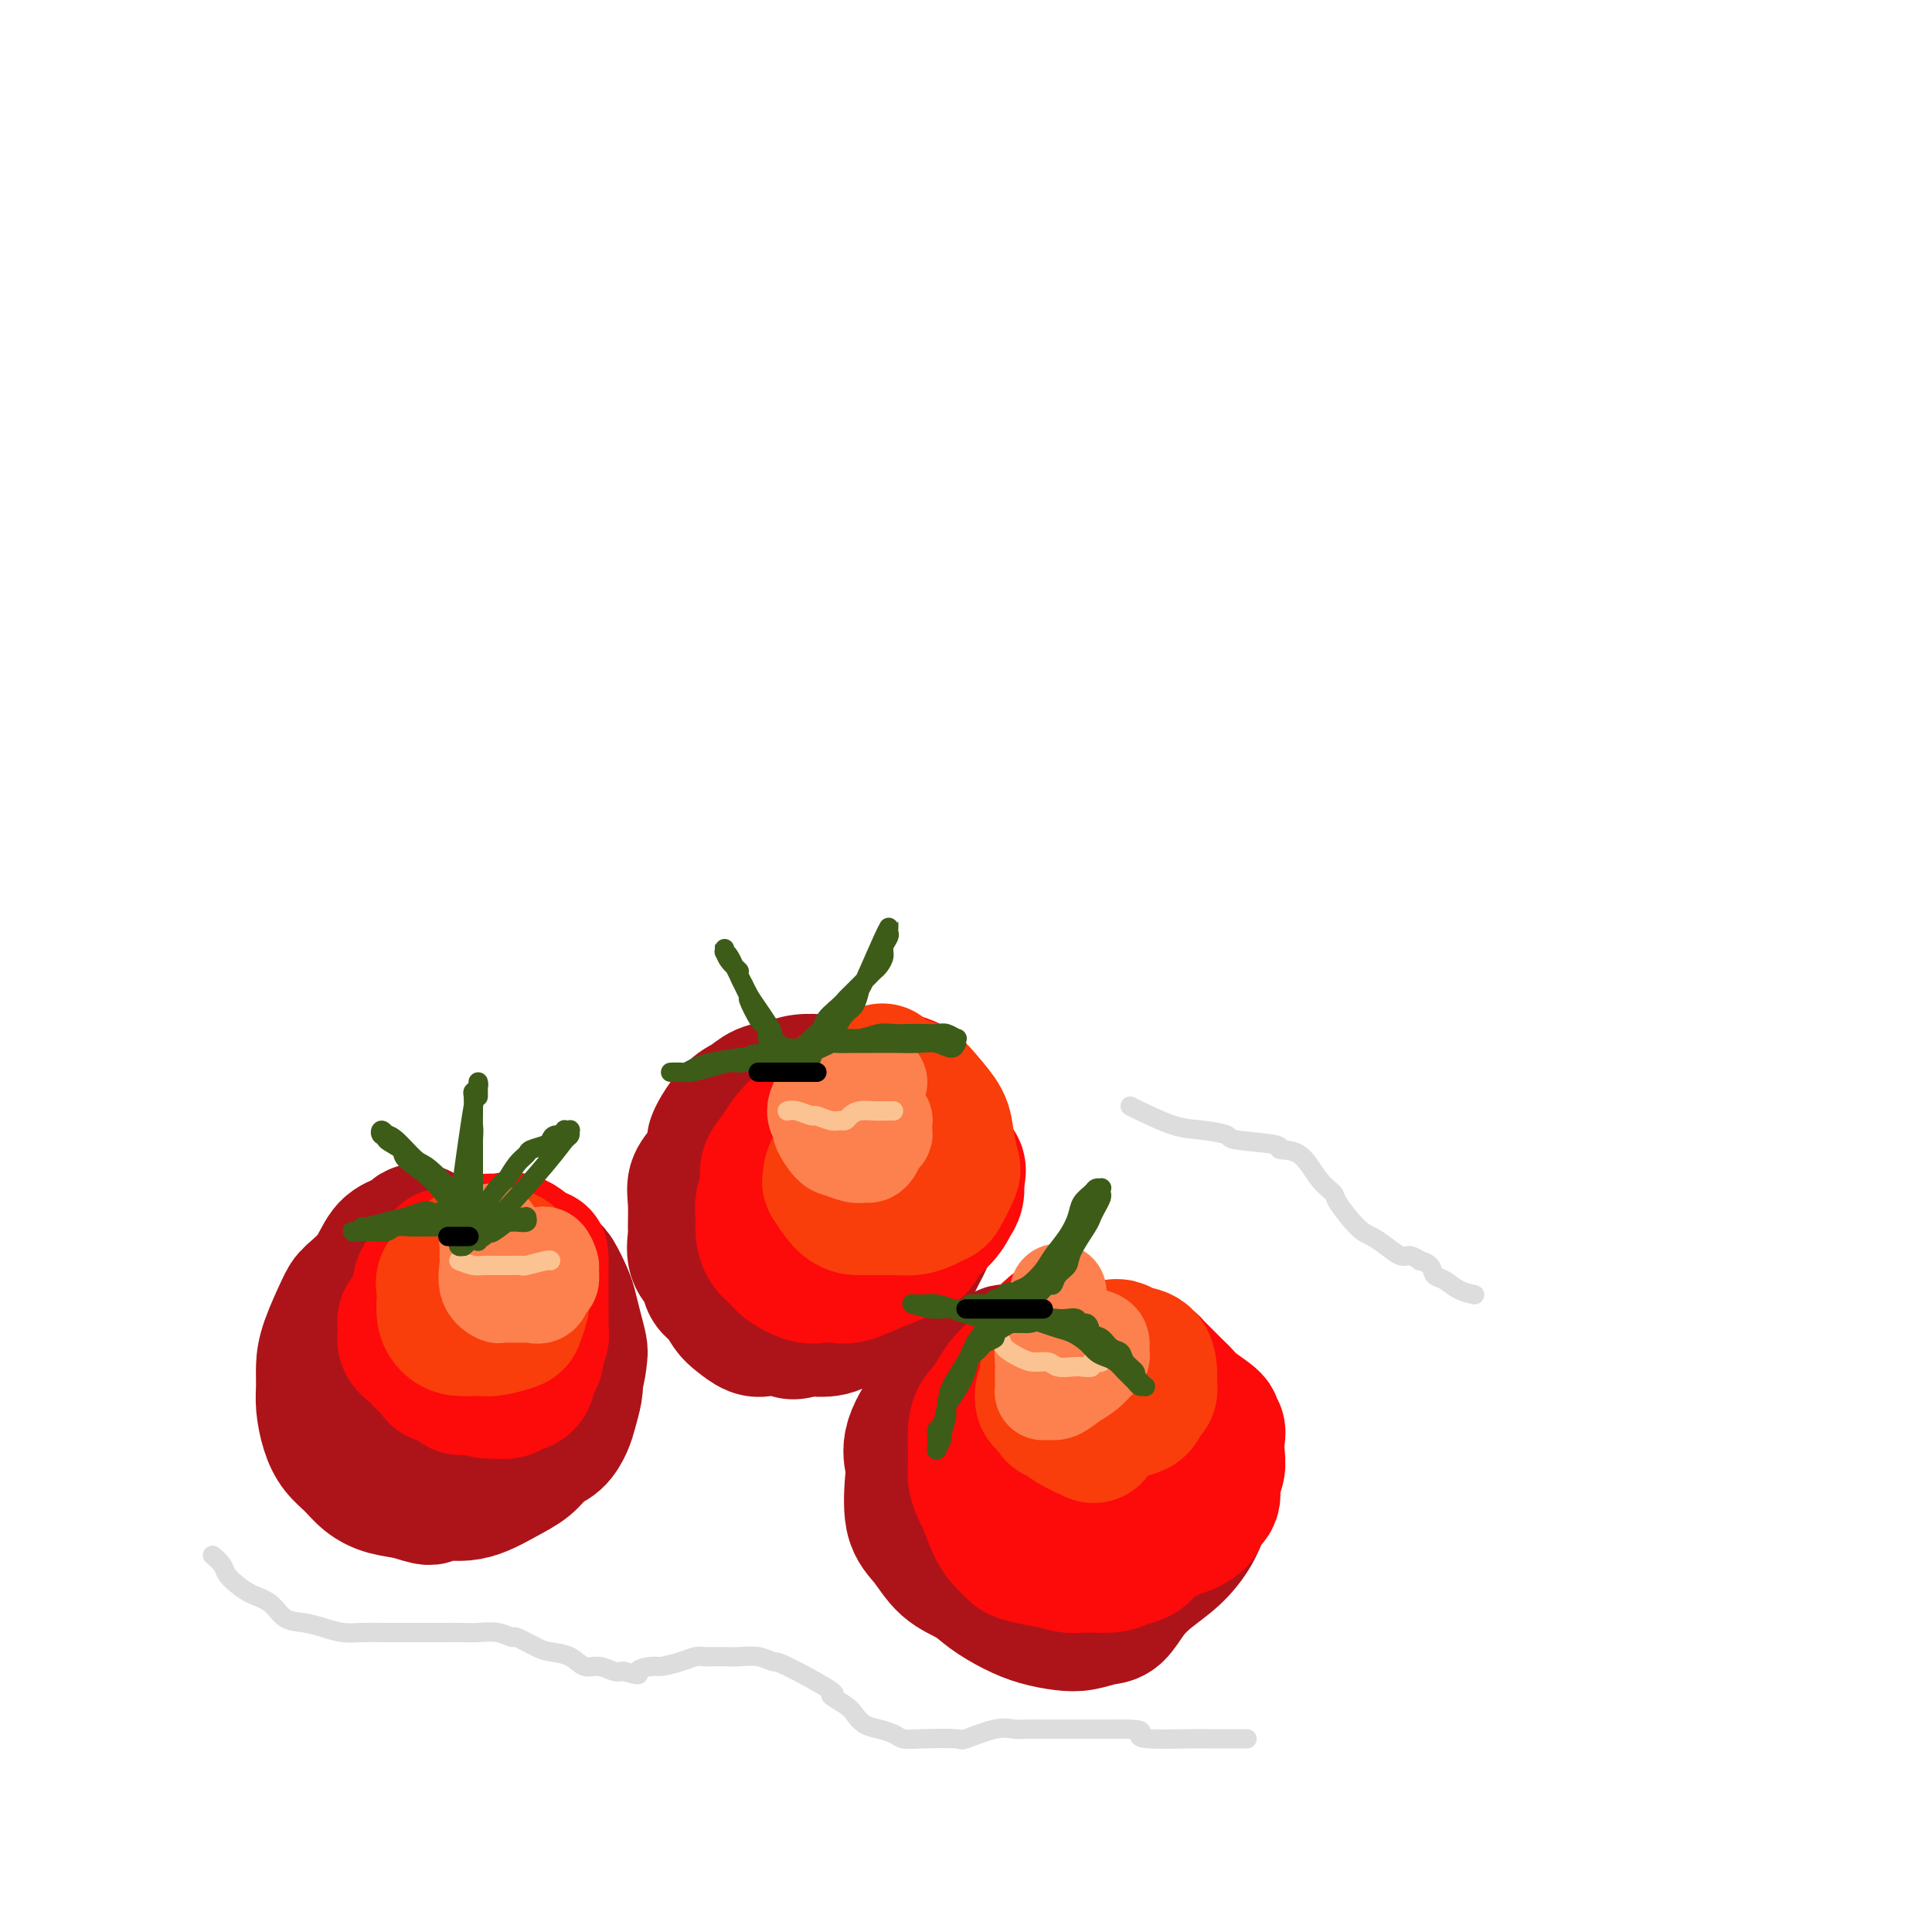 <svg viewBox='0 0 400 400' version='1.1' xmlns='http://www.w3.org/2000/svg' xmlns:xlink='http://www.w3.org/1999/xlink'><g fill='none' stroke='#AD1419' stroke-width='28' stroke-linecap='round' stroke-linejoin='round'><path d='M87,255c-0.350,-0.090 -0.700,-0.181 -1,0c-0.300,0.181 -0.549,0.633 -1,1c-0.451,0.367 -1.103,0.650 -2,1c-0.897,0.350 -2.041,0.767 -3,2c-0.959,1.233 -1.735,3.281 -3,5c-1.265,1.719 -3.018,3.110 -4,4c-0.982,0.890 -1.192,1.279 -2,3c-0.808,1.721 -2.214,4.774 -3,7c-0.786,2.226 -0.952,3.625 -1,5c-0.048,1.375 0.021,2.727 0,4c-0.021,1.273 -0.130,2.466 0,4c0.130,1.534 0.501,3.409 1,5c0.499,1.591 1.126,2.898 2,4c0.874,1.102 1.996,1.999 3,3c1.004,1.001 1.890,2.106 3,3c1.110,0.894 2.444,1.577 4,2c1.556,0.423 3.335,0.588 5,1c1.665,0.412 3.215,1.072 4,1c0.785,-0.072 0.804,-0.877 2,-1c1.196,-0.123 3.570,0.435 6,0c2.430,-0.435 4.917,-1.863 7,-3c2.083,-1.137 3.762,-1.983 5,-3c1.238,-1.017 2.034,-2.205 3,-3c0.966,-0.795 2.101,-1.196 3,-2c0.899,-0.804 1.560,-2.009 2,-3c0.440,-0.991 0.657,-1.767 1,-3c0.343,-1.233 0.812,-2.924 1,-4c0.188,-1.076 0.094,-1.538 0,-2'/><path d='M119,286c0.833,-2.917 0.915,-4.211 1,-5c0.085,-0.789 0.174,-1.073 0,-2c-0.174,-0.927 -0.609,-2.495 -1,-4c-0.391,-1.505 -0.737,-2.946 -1,-4c-0.263,-1.054 -0.444,-1.720 -1,-3c-0.556,-1.280 -1.486,-3.174 -2,-4c-0.514,-0.826 -0.611,-0.585 -1,-1c-0.389,-0.415 -1.069,-1.485 -2,-2c-0.931,-0.515 -2.114,-0.475 -3,-1c-0.886,-0.525 -1.474,-1.613 -2,-2c-0.526,-0.387 -0.989,-0.071 -2,0c-1.011,0.071 -2.570,-0.103 -4,0c-1.430,0.103 -2.732,0.483 -4,1c-1.268,0.517 -2.503,1.171 -5,3c-2.497,1.829 -6.255,4.833 -8,6c-1.745,1.167 -1.477,0.499 -2,1c-0.523,0.501 -1.839,2.173 -3,4c-1.161,1.827 -2.169,3.810 -3,5c-0.831,1.190 -1.485,1.586 -2,3c-0.515,1.414 -0.890,3.845 -1,5c-0.110,1.155 0.045,1.034 0,2c-0.045,0.966 -0.291,3.019 0,5c0.291,1.981 1.120,3.892 2,5c0.880,1.108 1.810,1.414 3,2c1.190,0.586 2.640,1.451 4,2c1.360,0.549 2.629,0.782 4,1c1.371,0.218 2.842,0.420 4,0c1.158,-0.420 2.001,-1.463 3,-2c0.999,-0.537 2.154,-0.568 3,-1c0.846,-0.432 1.385,-1.266 2,-2c0.615,-0.734 1.308,-1.367 2,-2'/><path d='M100,296c2.412,-1.844 1.443,-2.955 1,-4c-0.443,-1.045 -0.360,-2.025 0,-3c0.360,-0.975 0.998,-1.946 1,-3c0.002,-1.054 -0.633,-2.191 -1,-3c-0.367,-0.809 -0.466,-1.288 -1,-2c-0.534,-0.712 -1.502,-1.655 -2,-2c-0.498,-0.345 -0.525,-0.093 -1,0c-0.475,0.093 -1.397,0.025 -2,0c-0.603,-0.025 -0.887,-0.007 -1,0c-0.113,0.007 -0.057,0.004 0,0'/><path d='M148,236c-0.042,0.117 -0.084,0.235 0,0c0.084,-0.235 0.293,-0.822 1,-2c0.707,-1.178 1.910,-2.946 3,-4c1.090,-1.054 2.066,-1.393 3,-2c0.934,-0.607 1.824,-1.483 3,-2c1.176,-0.517 2.636,-0.675 4,-1c1.364,-0.325 2.631,-0.817 4,-1c1.369,-0.183 2.841,-0.059 4,0c1.159,0.059 2.005,0.051 3,0c0.995,-0.051 2.138,-0.144 3,0c0.862,0.144 1.442,0.527 2,1c0.558,0.473 1.095,1.036 2,2c0.905,0.964 2.179,2.329 3,3c0.821,0.671 1.191,0.648 2,2c0.809,1.352 2.059,4.080 3,6c0.941,1.920 1.573,3.031 2,4c0.427,0.969 0.648,1.795 1,3c0.352,1.205 0.834,2.790 1,4c0.166,1.210 0.016,2.046 0,3c-0.016,0.954 0.102,2.027 0,3c-0.102,0.973 -0.424,1.846 -1,3c-0.576,1.154 -1.406,2.588 -2,4c-0.594,1.412 -0.951,2.803 -2,4c-1.049,1.197 -2.789,2.202 -4,3c-1.211,0.798 -1.892,1.389 -3,2c-1.108,0.611 -2.645,1.241 -4,2c-1.355,0.759 -2.530,1.645 -4,2c-1.470,0.355 -3.235,0.177 -5,0'/><path d='M167,275c-3.795,1.400 -3.282,0.398 -4,0c-0.718,-0.398 -2.667,-0.194 -4,0c-1.333,0.194 -2.049,0.376 -3,0c-0.951,-0.376 -2.137,-1.311 -3,-2c-0.863,-0.689 -1.402,-1.131 -2,-2c-0.598,-0.869 -1.257,-2.166 -2,-3c-0.743,-0.834 -1.572,-1.204 -2,-2c-0.428,-0.796 -0.454,-2.019 -1,-3c-0.546,-0.981 -1.612,-1.722 -2,-3c-0.388,-1.278 -0.098,-3.094 0,-4c0.098,-0.906 0.005,-0.904 0,-2c-0.005,-1.096 0.078,-3.292 0,-5c-0.078,-1.708 -0.316,-2.930 0,-4c0.316,-1.070 1.187,-1.988 2,-3c0.813,-1.012 1.567,-2.117 2,-3c0.433,-0.883 0.546,-1.543 1,-2c0.454,-0.457 1.248,-0.713 2,-1c0.752,-0.287 1.463,-0.607 2,-1c0.537,-0.393 0.900,-0.859 2,-1c1.100,-0.141 2.938,0.045 4,0c1.062,-0.045 1.348,-0.319 2,0c0.652,0.319 1.669,1.233 3,2c1.331,0.767 2.976,1.387 4,2c1.024,0.613 1.427,1.218 2,2c0.573,0.782 1.317,1.742 2,3c0.683,1.258 1.305,2.813 2,4c0.695,1.187 1.462,2.006 2,3c0.538,0.994 0.845,2.163 1,3c0.155,0.837 0.157,1.341 0,2c-0.157,0.659 -0.473,1.474 -1,2c-0.527,0.526 -1.263,0.763 -2,1'/><path d='M174,258c-1.150,1.697 -3.025,1.941 -4,2c-0.975,0.059 -1.050,-0.067 -2,0c-0.950,0.067 -2.776,0.328 -4,0c-1.224,-0.328 -1.845,-1.246 -3,-2c-1.155,-0.754 -2.845,-1.345 -4,-2c-1.155,-0.655 -1.777,-1.376 -2,-2c-0.223,-0.624 -0.047,-1.152 0,-2c0.047,-0.848 -0.036,-2.017 0,-3c0.036,-0.983 0.192,-1.780 0,-2c-0.192,-0.220 -0.732,0.137 0,0c0.732,-0.137 2.736,-0.768 4,-1c1.264,-0.232 1.790,-0.066 2,0c0.210,0.066 0.105,0.033 0,0'/><path d='M209,280c-0.356,-0.101 -0.711,-0.203 -1,0c-0.289,0.203 -0.511,0.709 -1,1c-0.489,0.291 -1.245,0.367 -2,1c-0.755,0.633 -1.510,1.823 -3,3c-1.490,1.177 -3.716,2.340 -5,3c-1.284,0.660 -1.625,0.818 -2,1c-0.375,0.182 -0.782,0.387 -2,2c-1.218,1.613 -3.246,4.635 -4,7c-0.754,2.365 -0.233,4.072 0,5c0.233,0.928 0.180,1.077 0,3c-0.180,1.923 -0.486,5.620 0,8c0.486,2.380 1.763,3.442 3,5c1.237,1.558 2.433,3.611 4,5c1.567,1.389 3.504,2.113 5,3c1.496,0.887 2.552,1.937 4,3c1.448,1.063 3.286,2.138 5,3c1.714,0.862 3.302,1.513 5,2c1.698,0.487 3.507,0.812 5,1c1.493,0.188 2.670,0.238 4,0c1.330,-0.238 2.813,-0.765 4,-1c1.187,-0.235 2.079,-0.179 3,-1c0.921,-0.821 1.872,-2.519 3,-4c1.128,-1.481 2.435,-2.745 4,-4c1.565,-1.255 3.389,-2.502 5,-4c1.611,-1.498 3.009,-3.247 4,-5c0.991,-1.753 1.574,-3.510 2,-5c0.426,-1.490 0.693,-2.711 1,-4c0.307,-1.289 0.653,-2.644 1,-4'/><path d='M251,304c0.439,-2.730 -0.462,-3.055 -1,-4c-0.538,-0.945 -0.712,-2.509 -1,-3c-0.288,-0.491 -0.688,0.090 -2,-1c-1.312,-1.090 -3.534,-3.851 -5,-5c-1.466,-1.149 -2.175,-0.686 -3,-1c-0.825,-0.314 -1.764,-1.405 -3,-2c-1.236,-0.595 -2.767,-0.693 -4,-1c-1.233,-0.307 -2.168,-0.823 -3,-1c-0.832,-0.177 -1.563,-0.017 -3,0c-1.437,0.017 -3.582,-0.110 -5,0c-1.418,0.110 -2.110,0.456 -3,1c-0.890,0.544 -1.980,1.285 -3,2c-1.020,0.715 -1.972,1.404 -3,3c-1.028,1.596 -2.131,4.100 -3,6c-0.869,1.900 -1.503,3.197 -2,5c-0.497,1.803 -0.857,4.111 -1,6c-0.143,1.889 -0.070,3.357 0,5c0.070,1.643 0.136,3.460 0,5c-0.136,1.540 -0.475,2.802 0,4c0.475,1.198 1.764,2.330 2,3c0.236,0.670 -0.581,0.877 1,1c1.581,0.123 5.560,0.161 8,0c2.440,-0.161 3.340,-0.520 5,-1c1.660,-0.480 4.080,-1.082 6,-2c1.920,-0.918 3.341,-2.153 5,-4c1.659,-1.847 3.556,-4.307 5,-6c1.444,-1.693 2.434,-2.619 3,-4c0.566,-1.381 0.708,-3.215 1,-4c0.292,-0.785 0.732,-0.519 1,-1c0.268,-0.481 0.362,-1.709 0,-3c-0.362,-1.291 -1.181,-2.646 -2,-4'/><path d='M241,298c-0.867,-2.431 -3.033,-2.509 -5,-3c-1.967,-0.491 -3.734,-1.394 -6,-2c-2.266,-0.606 -5.030,-0.914 -7,-1c-1.970,-0.086 -3.145,0.052 -4,0c-0.855,-0.052 -1.389,-0.292 -2,0c-0.611,0.292 -1.298,1.115 -2,2c-0.702,0.885 -1.419,1.831 -2,3c-0.581,1.169 -1.026,2.561 -1,4c0.026,1.439 0.524,2.923 1,4c0.476,1.077 0.929,1.745 2,2c1.071,0.255 2.760,0.096 4,0c1.240,-0.096 2.031,-0.130 3,0c0.969,0.130 2.116,0.422 3,-1c0.884,-1.422 1.504,-4.559 2,-6c0.496,-1.441 0.867,-1.188 1,-2c0.133,-0.812 0.028,-2.690 0,-4c-0.028,-1.310 0.021,-2.053 0,-3c-0.021,-0.947 -0.112,-2.097 0,-3c0.112,-0.903 0.428,-1.560 0,-2c-0.428,-0.440 -1.600,-0.664 -3,-1c-1.400,-0.336 -3.027,-0.783 -4,-1c-0.973,-0.217 -1.292,-0.202 -2,0c-0.708,0.202 -1.806,0.593 -3,1c-1.194,0.407 -2.484,0.831 -3,1c-0.516,0.169 -0.258,0.085 0,0'/></g>
<g fill='none' stroke='#FD0A0A' stroke-width='28' stroke-linecap='round' stroke-linejoin='round'><path d='M218,275c-0.470,0.500 -0.940,1.001 -1,1c-0.060,-0.001 0.289,-0.503 0,0c-0.289,0.503 -1.218,2.010 -2,3c-0.782,0.990 -1.418,1.463 -2,2c-0.582,0.537 -1.111,1.137 -2,2c-0.889,0.863 -2.137,1.989 -3,3c-0.863,1.011 -1.341,1.908 -2,3c-0.659,1.092 -1.498,2.378 -2,3c-0.502,0.622 -0.667,0.580 -1,1c-0.333,0.420 -0.833,1.303 -1,3c-0.167,1.697 -0.000,4.208 0,6c0.000,1.792 -0.166,2.864 0,4c0.166,1.136 0.664,2.336 1,3c0.336,0.664 0.509,0.794 1,2c0.491,1.206 1.299,3.490 2,5c0.701,1.510 1.296,2.246 2,3c0.704,0.754 1.518,1.526 2,2c0.482,0.474 0.634,0.648 2,1c1.366,0.352 3.948,0.880 5,1c1.052,0.120 0.574,-0.167 1,0c0.426,0.167 1.756,0.789 3,1c1.244,0.211 2.402,0.012 4,0c1.598,-0.012 3.637,0.163 5,0c1.363,-0.163 2.050,-0.662 3,-1c0.950,-0.338 2.162,-0.513 3,-1c0.838,-0.487 1.303,-1.285 2,-2c0.697,-0.715 1.628,-1.347 3,-2c1.372,-0.653 3.186,-1.326 5,-2'/><path d='M246,316c2.901,-1.591 2.154,-1.570 2,-2c-0.154,-0.430 0.284,-1.311 1,-2c0.716,-0.689 1.708,-1.185 2,-2c0.292,-0.815 -0.117,-1.948 0,-3c0.117,-1.052 0.759,-2.023 1,-3c0.241,-0.977 0.082,-1.962 0,-3c-0.082,-1.038 -0.088,-2.130 0,-3c0.088,-0.870 0.270,-1.518 0,-2c-0.270,-0.482 -0.991,-0.799 -1,-1c-0.009,-0.201 0.695,-0.285 0,-1c-0.695,-0.715 -2.788,-2.061 -4,-3c-1.212,-0.939 -1.542,-1.470 -2,-2c-0.458,-0.530 -1.044,-1.060 -2,-2c-0.956,-0.940 -2.283,-2.290 -3,-3c-0.717,-0.710 -0.825,-0.782 -1,-1c-0.175,-0.218 -0.417,-0.584 -1,-1c-0.583,-0.416 -1.506,-0.882 -2,-1c-0.494,-0.118 -0.559,0.112 -1,0c-0.441,-0.112 -1.258,-0.568 -2,-1c-0.742,-0.432 -1.410,-0.842 -2,-1c-0.590,-0.158 -1.103,-0.065 -2,0c-0.897,0.065 -2.180,0.103 -3,0c-0.820,-0.103 -1.178,-0.346 -2,0c-0.822,0.346 -2.109,1.281 -3,2c-0.891,0.719 -1.388,1.223 -2,2c-0.612,0.777 -1.341,1.828 -2,3c-0.659,1.172 -1.248,2.466 -2,4c-0.752,1.534 -1.665,3.308 -2,5c-0.335,1.692 -0.090,3.302 0,5c0.090,1.698 0.026,3.485 0,5c-0.026,1.515 -0.013,2.757 0,4'/><path d='M213,309c-0.688,3.906 -0.407,2.172 0,2c0.407,-0.172 0.940,1.220 2,2c1.060,0.780 2.645,0.949 4,1c1.355,0.051 2.479,-0.016 4,0c1.521,0.016 3.439,0.114 5,0c1.561,-0.114 2.765,-0.442 4,-1c1.235,-0.558 2.501,-1.346 3,-2c0.499,-0.654 0.229,-1.174 1,-2c0.771,-0.826 2.581,-1.959 4,-3c1.419,-1.041 2.445,-1.989 3,-3c0.555,-1.011 0.639,-2.084 1,-3c0.361,-0.916 0.999,-1.674 1,-3c0.001,-1.326 -0.633,-3.220 -1,-4c-0.367,-0.780 -0.465,-0.448 -1,-1c-0.535,-0.552 -1.505,-1.990 -2,-3c-0.495,-1.010 -0.515,-1.591 -1,-2c-0.485,-0.409 -1.437,-0.645 -2,-1c-0.563,-0.355 -0.739,-0.827 -1,-1c-0.261,-0.173 -0.609,-0.047 -1,0c-0.391,0.047 -0.826,0.013 -1,0c-0.174,-0.013 -0.087,-0.007 0,0'/><path d='M177,231c-0.472,0.002 -0.945,0.004 -1,0c-0.055,-0.004 0.306,-0.014 0,0c-0.306,0.014 -1.279,0.051 -2,0c-0.721,-0.051 -1.190,-0.191 -2,0c-0.810,0.191 -1.962,0.712 -3,1c-1.038,0.288 -1.962,0.344 -3,1c-1.038,0.656 -2.191,1.912 -3,3c-0.809,1.088 -1.274,2.010 -2,3c-0.726,0.990 -1.712,2.050 -2,3c-0.288,0.950 0.121,1.791 0,3c-0.121,1.209 -0.772,2.785 -1,4c-0.228,1.215 -0.033,2.068 0,3c0.033,0.932 -0.098,1.942 0,3c0.098,1.058 0.424,2.164 1,3c0.576,0.836 1.404,1.400 2,2c0.596,0.600 0.962,1.234 2,2c1.038,0.766 2.748,1.663 4,2c1.252,0.337 2.045,0.113 3,0c0.955,-0.113 2.071,-0.114 3,0c0.929,0.114 1.671,0.342 3,0c1.329,-0.342 3.245,-1.253 5,-2c1.755,-0.747 3.349,-1.331 5,-2c1.651,-0.669 3.360,-1.424 4,-2c0.640,-0.576 0.210,-0.972 1,-2c0.790,-1.028 2.799,-2.688 4,-4c1.201,-1.312 1.592,-2.276 2,-3c0.408,-0.724 0.831,-1.207 1,-2c0.169,-0.793 0.085,-1.897 0,-3'/><path d='M198,244c1.059,-2.761 -0.294,-2.665 -1,-3c-0.706,-0.335 -0.767,-1.101 -1,-2c-0.233,-0.899 -0.639,-1.931 -1,-3c-0.361,-1.069 -0.677,-2.174 -1,-3c-0.323,-0.826 -0.653,-1.374 -1,-2c-0.347,-0.626 -0.712,-1.330 -1,-2c-0.288,-0.670 -0.500,-1.308 -1,-2c-0.500,-0.692 -1.288,-1.439 -2,-2c-0.712,-0.561 -1.347,-0.934 -2,-1c-0.653,-0.066 -1.325,0.177 -2,0c-0.675,-0.177 -1.352,-0.774 -2,-1c-0.648,-0.226 -1.267,-0.081 -2,0c-0.733,0.081 -1.580,0.099 -2,0c-0.420,-0.099 -0.411,-0.315 -1,0c-0.589,0.315 -1.774,1.162 -3,2c-1.226,0.838 -2.493,1.668 -3,2c-0.507,0.332 -0.253,0.166 0,0'/><path d='M182,249c-0.303,-0.022 -0.607,-0.044 -1,0c-0.393,0.044 -0.876,0.153 -1,0c-0.124,-0.153 0.110,-0.566 0,-1c-0.110,-0.434 -0.565,-0.887 -1,-1c-0.435,-0.113 -0.848,0.113 -1,0c-0.152,-0.113 -0.041,-0.566 0,-1c0.041,-0.434 0.011,-0.847 0,-1c-0.011,-0.153 -0.003,-0.044 0,0c0.003,0.044 0.002,0.022 0,0'/><path d='M103,267c0.086,-0.423 0.172,-0.845 0,-1c-0.172,-0.155 -0.603,-0.042 -1,0c-0.397,0.042 -0.759,0.012 -1,0c-0.241,-0.012 -0.362,-0.006 -1,0c-0.638,0.006 -1.795,0.014 -3,0c-1.205,-0.014 -2.458,-0.048 -3,0c-0.542,0.048 -0.373,0.179 -1,1c-0.627,0.821 -2.049,2.332 -3,3c-0.951,0.668 -1.431,0.493 -2,1c-0.569,0.507 -1.226,1.697 -2,2c-0.774,0.303 -1.665,-0.281 -2,0c-0.335,0.281 -0.112,1.426 0,2c0.112,0.574 0.115,0.577 0,1c-0.115,0.423 -0.346,1.265 0,2c0.346,0.735 1.269,1.362 2,2c0.731,0.638 1.270,1.285 2,2c0.730,0.715 1.652,1.498 2,2c0.348,0.502 0.124,0.724 1,1c0.876,0.276 2.854,0.605 4,1c1.146,0.395 1.462,0.854 2,1c0.538,0.146 1.299,-0.022 2,0c0.701,0.022 1.343,0.233 2,0c0.657,-0.233 1.331,-0.909 2,-1c0.669,-0.091 1.334,0.403 2,0c0.666,-0.403 1.333,-1.701 2,-3'/><path d='M107,283c1.193,-0.988 0.176,-1.457 0,-2c-0.176,-0.543 0.489,-1.160 1,-2c0.511,-0.840 0.869,-1.902 1,-3c0.131,-1.098 0.035,-2.233 0,-3c-0.035,-0.767 -0.009,-1.165 0,-2c0.009,-0.835 -0.001,-2.107 0,-3c0.001,-0.893 0.011,-1.406 0,-2c-0.011,-0.594 -0.043,-1.268 0,-2c0.043,-0.732 0.162,-1.520 0,-2c-0.162,-0.480 -0.606,-0.650 -1,-1c-0.394,-0.350 -0.738,-0.878 -1,-1c-0.262,-0.122 -0.440,0.164 -1,0c-0.560,-0.164 -1.500,-0.777 -2,-1c-0.500,-0.223 -0.560,-0.056 -1,0c-0.440,0.056 -1.261,-0.000 -2,0c-0.739,0.000 -1.398,0.056 -2,0c-0.602,-0.056 -1.148,-0.223 -2,0c-0.852,0.223 -2.011,0.836 -3,1c-0.989,0.164 -1.810,-0.123 -2,0c-0.190,0.123 0.250,0.655 0,1c-0.250,0.345 -1.192,0.504 -2,1c-0.808,0.496 -1.484,1.327 -2,2c-0.516,0.673 -0.872,1.186 -1,2c-0.128,0.814 -0.027,1.930 0,3c0.027,1.070 -0.019,2.093 0,3c0.019,0.907 0.102,1.698 0,2c-0.102,0.302 -0.389,0.114 0,1c0.389,0.886 1.455,2.846 2,4c0.545,1.154 0.570,1.503 1,2c0.430,0.497 1.266,1.142 2,2c0.734,0.858 1.367,1.929 2,3'/><path d='M94,286c1.667,2.586 2.333,0.550 3,0c0.667,-0.550 1.333,0.385 2,1c0.667,0.615 1.334,0.910 2,1c0.666,0.090 1.330,-0.024 2,0c0.670,0.024 1.346,0.186 2,0c0.654,-0.186 1.284,-0.721 2,-1c0.716,-0.279 1.516,-0.301 2,-1c0.484,-0.699 0.651,-2.074 1,-3c0.349,-0.926 0.878,-1.403 1,-2c0.122,-0.597 -0.163,-1.314 0,-2c0.163,-0.686 0.776,-1.342 1,-2c0.224,-0.658 0.060,-1.317 0,-2c-0.060,-0.683 -0.016,-1.391 0,-2c0.016,-0.609 0.004,-1.121 0,-2c-0.004,-0.879 -0.001,-2.125 0,-3c0.001,-0.875 -0.000,-1.380 0,-2c0.000,-0.620 0.002,-1.354 0,-2c-0.002,-0.646 -0.008,-1.203 0,-2c0.008,-0.797 0.028,-1.835 0,-2c-0.028,-0.165 -0.106,0.544 -1,0c-0.894,-0.544 -2.604,-2.342 -4,-3c-1.396,-0.658 -2.477,-0.176 -3,0c-0.523,0.176 -0.487,0.047 -1,0c-0.513,-0.047 -1.575,-0.014 -2,0c-0.425,0.014 -0.212,0.007 0,0'/></g>
<g fill='none' stroke='#F93D0B' stroke-width='28' stroke-linecap='round' stroke-linejoin='round'><path d='M183,233c0.269,0.246 0.537,0.492 0,1c-0.537,0.508 -1.881,1.279 -3,2c-1.119,0.721 -2.015,1.391 -3,2c-0.985,0.609 -2.059,1.158 -3,2c-0.941,0.842 -1.748,1.977 -2,3c-0.252,1.023 0.051,1.934 0,2c-0.051,0.066 -0.457,-0.715 0,0c0.457,0.715 1.777,2.924 3,4c1.223,1.076 2.347,1.018 3,1c0.653,-0.018 0.833,0.006 2,0c1.167,-0.006 3.320,-0.040 5,0c1.680,0.040 2.888,0.154 4,0c1.112,-0.154 2.127,-0.577 3,-1c0.873,-0.423 1.604,-0.847 2,-1c0.396,-0.153 0.459,-0.035 1,-1c0.541,-0.965 1.562,-3.013 2,-4c0.438,-0.987 0.294,-0.913 0,-2c-0.294,-1.087 -0.738,-3.337 -1,-5c-0.262,-1.663 -0.340,-2.740 -1,-4c-0.660,-1.260 -1.901,-2.702 -3,-4c-1.099,-1.298 -2.058,-2.451 -3,-3c-0.942,-0.549 -1.869,-0.494 -3,-1c-1.131,-0.506 -2.466,-1.573 -3,-2c-0.534,-0.427 -0.267,-0.213 0,0'/><path d='M223,278c0.200,-0.060 0.400,-0.120 0,0c-0.400,0.120 -1.398,0.420 -2,1c-0.602,0.580 -0.806,1.439 -1,2c-0.194,0.561 -0.378,0.824 -1,1c-0.622,0.176 -1.681,0.266 -2,1c-0.319,0.734 0.101,2.112 0,3c-0.101,0.888 -0.723,1.285 -1,2c-0.277,0.715 -0.209,1.746 0,2c0.209,0.254 0.557,-0.271 1,0c0.443,0.271 0.979,1.337 2,2c1.021,0.663 2.525,0.922 4,1c1.475,0.078 2.920,-0.025 4,0c1.080,0.025 1.796,0.176 3,0c1.204,-0.176 2.897,-0.680 4,-1c1.103,-0.320 1.616,-0.454 2,-1c0.384,-0.546 0.637,-1.502 1,-2c0.363,-0.498 0.834,-0.539 1,-1c0.166,-0.461 0.028,-1.342 0,-2c-0.028,-0.658 0.055,-1.091 0,-2c-0.055,-0.909 -0.249,-2.293 -1,-3c-0.751,-0.707 -2.059,-0.738 -3,-1c-0.941,-0.262 -1.515,-0.755 -2,-1c-0.485,-0.245 -0.880,-0.243 -2,0c-1.120,0.243 -2.966,0.728 -4,1c-1.034,0.272 -1.257,0.331 -2,1c-0.743,0.669 -2.008,1.949 -3,3c-0.992,1.051 -1.712,1.872 -2,3c-0.288,1.128 -0.144,2.564 0,4'/><path d='M219,291c-1.201,2.065 -0.703,1.729 0,2c0.703,0.271 1.612,1.150 3,2c1.388,0.850 3.254,1.671 4,2c0.746,0.329 0.373,0.164 0,0'/><path d='M97,264c-0.793,0.017 -1.585,0.034 -2,0c-0.415,-0.034 -0.452,-0.119 -1,0c-0.548,0.119 -1.609,0.441 -2,1c-0.391,0.559 -0.114,1.355 0,2c0.114,0.645 0.066,1.140 0,2c-0.066,0.860 -0.149,2.087 0,3c0.149,0.913 0.531,1.514 1,2c0.469,0.486 1.026,0.859 2,1c0.974,0.141 2.365,0.051 3,0c0.635,-0.051 0.514,-0.062 1,0c0.486,0.062 1.580,0.196 3,0c1.420,-0.196 3.165,-0.724 4,-1c0.835,-0.276 0.760,-0.301 1,-1c0.240,-0.699 0.794,-2.074 1,-3c0.206,-0.926 0.063,-1.404 0,-2c-0.063,-0.596 -0.047,-1.308 0,-2c0.047,-0.692 0.126,-1.362 0,-2c-0.126,-0.638 -0.456,-1.242 -1,-2c-0.544,-0.758 -1.301,-1.669 -2,-2c-0.699,-0.331 -1.340,-0.084 -2,0c-0.660,0.084 -1.340,0.003 -2,0c-0.660,-0.003 -1.301,0.071 -2,0c-0.699,-0.071 -1.455,-0.287 -2,0c-0.545,0.287 -0.877,1.077 -1,2c-0.123,0.923 -0.035,1.978 0,3c0.035,1.022 0.018,2.011 0,3'/><path d='M96,268c0.112,1.630 0.892,1.705 1,2c0.108,0.295 -0.456,0.811 0,1c0.456,0.189 1.930,0.051 3,0c1.070,-0.051 1.734,-0.015 2,0c0.266,0.015 0.133,0.007 0,0'/></g>
<g fill='none' stroke='#FC814E' stroke-width='20' stroke-linecap='round' stroke-linejoin='round'><path d='M102,255c-0.424,0.248 -0.848,0.496 -1,1c-0.152,0.504 -0.033,1.263 0,2c0.033,0.737 -0.019,1.451 0,2c0.019,0.549 0.110,0.932 0,2c-0.110,1.068 -0.420,2.822 0,4c0.420,1.178 1.569,1.782 2,2c0.431,0.218 0.143,0.051 1,0c0.857,-0.051 2.861,0.013 4,0c1.139,-0.013 1.415,-0.101 2,0c0.585,0.101 1.478,0.393 2,0c0.522,-0.393 0.673,-1.472 1,-2c0.327,-0.528 0.830,-0.506 1,-1c0.170,-0.494 0.007,-1.505 0,-2c-0.007,-0.495 0.142,-0.473 0,-1c-0.142,-0.527 -0.577,-1.603 -1,-2c-0.423,-0.397 -0.835,-0.113 -1,0c-0.165,0.113 -0.082,0.057 0,0'/><path d='M182,224c-0.319,-0.009 -0.637,-0.017 -1,0c-0.363,0.017 -0.769,0.061 -1,0c-0.231,-0.061 -0.285,-0.227 -1,0c-0.715,0.227 -2.089,0.848 -3,1c-0.911,0.152 -1.358,-0.163 -2,0c-0.642,0.163 -1.480,0.806 -2,1c-0.520,0.194 -0.724,-0.060 -1,0c-0.276,0.060 -0.626,0.434 -1,1c-0.374,0.566 -0.774,1.325 -1,2c-0.226,0.675 -0.280,1.266 0,2c0.280,0.734 0.894,1.612 1,2c0.106,0.388 -0.294,0.286 0,1c0.294,0.714 1.283,2.244 2,3c0.717,0.756 1.162,0.736 2,1c0.838,0.264 2.070,0.810 3,1c0.930,0.190 1.559,0.023 2,0c0.441,-0.023 0.692,0.097 1,0c0.308,-0.097 0.671,-0.412 1,-1c0.329,-0.588 0.625,-1.449 1,-2c0.375,-0.551 0.829,-0.792 1,-1c0.171,-0.208 0.058,-0.382 0,-1c-0.058,-0.618 -0.063,-1.679 0,-2c0.063,-0.321 0.192,0.100 0,0c-0.192,-0.100 -0.706,-0.719 -1,-1c-0.294,-0.281 -0.370,-0.223 -1,0c-0.630,0.223 -1.815,0.612 -3,1'/><path d='M178,232c-1.107,0.000 -1.375,0.000 -2,0c-0.625,0.000 -1.607,0.000 -2,0c-0.393,0.000 -0.196,0.000 0,0'/><path d='M219,268c0.081,-0.452 0.161,-0.905 0,0c-0.161,0.905 -0.565,3.166 -1,4c-0.435,0.834 -0.901,0.240 -1,1c-0.099,0.760 0.170,2.875 0,4c-0.170,1.125 -0.777,1.262 -1,2c-0.223,0.738 -0.060,2.079 0,3c0.060,0.921 0.019,1.423 0,2c-0.019,0.577 -0.014,1.228 0,2c0.014,0.772 0.037,1.665 0,2c-0.037,0.335 -0.134,0.112 0,0c0.134,-0.112 0.498,-0.114 1,0c0.502,0.114 1.144,0.343 2,0c0.856,-0.343 1.928,-1.258 3,-2c1.072,-0.742 2.144,-1.312 3,-2c0.856,-0.688 1.498,-1.494 2,-2c0.502,-0.506 0.866,-0.713 1,-1c0.134,-0.287 0.040,-0.654 0,-1c-0.040,-0.346 -0.025,-0.671 0,-1c0.025,-0.329 0.059,-0.663 0,-1c-0.059,-0.337 -0.212,-0.678 -1,-1c-0.788,-0.322 -2.212,-0.625 -3,-1c-0.788,-0.375 -0.939,-0.821 -1,-1c-0.061,-0.179 -0.030,-0.089 0,0'/></g>
<g fill='none' stroke='#FCC392' stroke-width='4' stroke-linecap='round' stroke-linejoin='round'><path d='M95,261c1.099,0.423 2.199,0.845 3,1c0.801,0.155 1.304,0.041 2,0c0.696,-0.041 1.584,-0.010 2,0c0.416,0.010 0.360,-0.001 1,0c0.640,0.001 1.975,0.014 3,0c1.025,-0.014 1.739,-0.056 2,0c0.261,0.056 0.070,0.211 1,0c0.930,-0.211 2.981,-0.788 4,-1c1.019,-0.212 1.005,-0.061 1,0c-0.005,0.061 -0.003,0.030 0,0'/><path d='M163,230c0.515,-0.121 1.031,-0.243 2,0c0.969,0.243 2.392,0.850 3,1c0.608,0.150 0.400,-0.159 1,0c0.600,0.159 2.008,0.785 3,1c0.992,0.215 1.568,0.019 2,0c0.432,-0.019 0.721,0.138 1,0c0.279,-0.138 0.547,-0.573 1,-1c0.453,-0.427 1.092,-0.846 2,-1c0.908,-0.154 2.086,-0.041 3,0c0.914,0.041 1.565,0.011 2,0c0.435,-0.011 0.656,-0.003 1,0c0.344,0.003 0.813,0.001 1,0c0.187,-0.001 0.094,-0.000 0,0'/><path d='M206,276c0.382,0.248 0.764,0.496 1,1c0.236,0.504 0.327,1.263 1,2c0.673,0.737 1.927,1.451 3,2c1.073,0.549 1.963,0.931 3,1c1.037,0.069 2.219,-0.177 3,0c0.781,0.177 1.160,0.775 2,1c0.840,0.225 2.142,0.075 3,0c0.858,-0.075 1.273,-0.077 2,0c0.727,0.077 1.768,0.231 2,0c0.232,-0.231 -0.344,-0.846 0,-1c0.344,-0.154 1.608,0.155 2,0c0.392,-0.155 -0.087,-0.772 0,-1c0.087,-0.228 0.739,-0.065 1,0c0.261,0.065 0.130,0.033 0,0'/></g>
<g fill='none' stroke='#3D5C18' stroke-width='4' stroke-linecap='round' stroke-linejoin='round'><path d='M99,257c-0.371,-0.277 -0.741,-0.553 -1,-1c-0.259,-0.447 -0.406,-1.064 -1,-2c-0.594,-0.936 -1.635,-2.191 -3,-4c-1.365,-1.809 -3.055,-4.174 -5,-6c-1.945,-1.826 -4.147,-3.115 -5,-4c-0.853,-0.885 -0.359,-1.366 -1,-2c-0.641,-0.634 -2.416,-1.420 -3,-2c-0.584,-0.580 0.025,-0.954 0,-1c-0.025,-0.046 -0.682,0.236 -1,0c-0.318,-0.236 -0.296,-0.991 0,-1c0.296,-0.009 0.867,0.729 1,1c0.133,0.271 -0.170,0.077 0,0c0.170,-0.077 0.814,-0.035 2,1c1.186,1.035 2.913,3.065 4,4c1.087,0.935 1.535,0.776 3,2c1.465,1.224 3.948,3.830 5,5c1.052,1.170 0.674,0.903 1,1c0.326,0.097 1.355,0.559 2,1c0.645,0.441 0.905,0.863 1,1c0.095,0.137 0.026,-0.011 0,0c-0.026,0.011 -0.007,0.180 0,0c0.007,-0.180 0.002,-0.708 0,-1c-0.002,-0.292 -0.000,-0.346 0,-1c0.000,-0.654 0.000,-1.907 0,-3c-0.000,-1.093 -0.000,-2.025 0,-3c0.000,-0.975 0.000,-1.993 0,-3c-0.000,-1.007 -0.000,-2.004 0,-3'/><path d='M98,236c0.154,-2.573 0.040,-2.507 0,-3c-0.040,-0.493 -0.007,-1.546 0,-2c0.007,-0.454 -0.012,-0.307 0,-1c0.012,-0.693 0.056,-2.224 0,-3c-0.056,-0.776 -0.211,-0.796 0,-1c0.211,-0.204 0.789,-0.594 1,-1c0.211,-0.406 0.056,-0.830 0,-1c-0.056,-0.170 -0.012,-0.087 0,0c0.012,0.087 -0.007,0.176 0,1c0.007,0.824 0.040,2.383 0,2c-0.040,-0.383 -0.154,-2.706 -1,2c-0.846,4.706 -2.424,16.442 -3,21c-0.576,4.558 -0.150,1.939 0,2c0.150,0.061 0.025,2.802 0,4c-0.025,1.198 0.050,0.854 0,1c-0.050,0.146 -0.225,0.782 0,1c0.225,0.218 0.849,0.017 1,0c0.151,-0.017 -0.172,0.151 0,0c0.172,-0.151 0.838,-0.620 1,-1c0.162,-0.380 -0.179,-0.671 0,-1c0.179,-0.329 0.877,-0.696 1,-1c0.123,-0.304 -0.328,-0.545 0,-1c0.328,-0.455 1.434,-1.122 2,-2c0.566,-0.878 0.590,-1.965 1,-3c0.410,-1.035 1.205,-2.017 2,-3'/><path d='M103,246c1.601,-1.847 1.602,-1.465 2,-2c0.398,-0.535 1.192,-1.988 2,-3c0.808,-1.012 1.630,-1.582 2,-2c0.370,-0.418 0.289,-0.686 1,-1c0.711,-0.314 2.215,-0.676 3,-1c0.785,-0.324 0.850,-0.609 1,-1c0.150,-0.391 0.384,-0.889 1,-1c0.616,-0.111 1.615,0.166 2,0c0.385,-0.166 0.156,-0.773 0,-1c-0.156,-0.227 -0.240,-0.073 0,0c0.240,0.073 0.804,0.067 1,0c0.196,-0.067 0.024,-0.194 0,0c-0.024,0.194 0.101,0.711 0,1c-0.101,0.289 -0.427,0.351 -1,1c-0.573,0.649 -1.393,1.887 -4,5c-2.607,3.113 -6.999,8.103 -9,10c-2.001,1.897 -1.609,0.702 -2,1c-0.391,0.298 -1.566,2.090 -2,3c-0.434,0.910 -0.127,0.937 0,1c0.127,0.063 0.075,0.161 0,0c-0.075,-0.161 -0.174,-0.582 0,-1c0.174,-0.418 0.621,-0.834 1,-1c0.379,-0.166 0.689,-0.083 1,0'/><path d='M102,254c-1.905,2.928 1.332,0.249 3,-1c1.668,-1.249 1.767,-1.068 2,-1c0.233,0.068 0.600,0.022 1,0c0.400,-0.022 0.834,-0.020 1,0c0.166,0.020 0.065,0.058 0,0c-0.065,-0.058 -0.095,-0.213 0,0c0.095,0.213 0.314,0.793 0,1c-0.314,0.207 -1.162,0.041 -2,0c-0.838,-0.041 -1.666,0.041 -2,0c-0.334,-0.041 -0.173,-0.207 -1,0c-0.827,0.207 -2.643,0.788 -4,1c-1.357,0.212 -2.254,0.056 -3,0c-0.746,-0.056 -1.339,-0.011 -3,0c-1.661,0.011 -4.388,-0.011 -6,0c-1.612,0.011 -2.109,0.056 -3,0c-0.891,-0.056 -2.175,-0.211 -3,0c-0.825,0.211 -1.191,0.789 -2,1c-0.809,0.211 -2.060,0.056 -3,0c-0.940,-0.056 -1.570,-0.014 -2,0c-0.430,0.014 -0.662,-0.000 -1,0c-0.338,0.000 -0.784,0.015 -1,0c-0.216,-0.015 -0.204,-0.060 0,0c0.204,0.060 0.599,0.223 1,0c0.401,-0.223 0.806,-0.833 1,-1c0.194,-0.167 0.176,0.110 1,0c0.824,-0.110 2.491,-0.607 4,-1c1.509,-0.393 2.860,-0.684 4,-1c1.140,-0.316 2.070,-0.658 3,-1'/><path d='M87,251c2.373,-0.619 1.807,-0.166 2,0c0.193,0.166 1.147,0.044 2,0c0.853,-0.044 1.605,-0.012 2,0c0.395,0.012 0.431,0.002 1,0c0.569,-0.002 1.669,0.003 2,0c0.331,-0.003 -0.107,-0.015 0,0c0.107,0.015 0.761,0.055 1,0c0.239,-0.055 0.064,-0.207 0,0c-0.064,0.207 -0.018,0.773 0,1c0.018,0.227 0.009,0.113 0,0'/><path d='M170,216c0.164,-0.120 0.328,-0.239 0,0c-0.328,0.239 -1.148,0.838 -2,1c-0.852,0.162 -1.737,-0.111 -3,0c-1.263,0.111 -2.906,0.608 -5,1c-2.094,0.392 -4.641,0.679 -7,1c-2.359,0.321 -4.530,0.674 -6,1c-1.470,0.326 -2.240,0.623 -3,1c-0.760,0.377 -1.510,0.833 -2,1c-0.490,0.167 -0.722,0.045 -1,0c-0.278,-0.045 -0.604,-0.012 -1,0c-0.396,0.012 -0.862,0.004 -1,0c-0.138,-0.004 0.052,-0.004 0,0c-0.052,0.004 -0.344,0.011 0,0c0.344,-0.011 1.326,-0.040 2,0c0.674,0.040 1.039,0.151 2,0c0.961,-0.151 2.518,-0.562 4,-1c1.482,-0.438 2.890,-0.902 4,-1c1.110,-0.098 1.922,0.170 3,0c1.078,-0.170 2.421,-0.778 3,-1c0.579,-0.222 0.393,-0.060 1,0c0.607,0.060 2.008,0.016 3,0c0.992,-0.016 1.575,-0.004 2,0c0.425,0.004 0.693,0.001 1,0c0.307,-0.001 0.654,-0.001 1,0'/><path d='M165,219c4.182,-0.464 2.638,-0.124 2,0c-0.638,0.124 -0.371,0.033 0,0c0.371,-0.033 0.845,-0.009 1,0c0.155,0.009 -0.010,0.002 0,0c0.010,-0.002 0.196,-0.000 0,0c-0.196,0.000 -0.772,-0.001 -1,0c-0.228,0.001 -0.106,0.004 0,0c0.106,-0.004 0.197,-0.015 0,0c-0.197,0.015 -0.684,0.057 -1,0c-0.316,-0.057 -0.463,-0.212 -1,0c-0.537,0.212 -1.464,0.789 -2,1c-0.536,0.211 -0.679,0.054 -1,0c-0.321,-0.054 -0.818,-0.004 -1,0c-0.182,0.004 -0.049,-0.036 0,0c0.049,0.036 0.013,0.149 0,0c-0.013,-0.149 -0.003,-0.561 0,-1c0.003,-0.439 0.001,-0.906 0,-1c-0.001,-0.094 0.001,0.186 0,0c-0.001,-0.186 -0.004,-0.838 0,-1c0.004,-0.162 0.016,0.164 0,0c-0.016,-0.164 -0.059,-0.820 0,-1c0.059,-0.180 0.220,0.115 0,0c-0.220,-0.115 -0.822,-0.639 -1,-1c-0.178,-0.361 0.068,-0.558 0,-1c-0.068,-0.442 -0.451,-1.129 -1,-2c-0.549,-0.871 -1.263,-1.927 -2,-3c-0.737,-1.073 -1.496,-2.164 -2,-3c-0.504,-0.836 -0.752,-1.418 -1,-2'/><path d='M154,204c-1.703,-3.409 -1.959,-3.931 -2,-4c-0.041,-0.069 0.133,0.316 0,0c-0.133,-0.316 -0.571,-1.334 -1,-2c-0.429,-0.666 -0.847,-0.978 -1,-1c-0.153,-0.022 -0.039,0.248 0,0c0.039,-0.248 0.005,-1.015 0,-1c-0.005,0.015 0.021,0.813 0,1c-0.021,0.187 -0.089,-0.236 0,0c0.089,0.236 0.333,1.131 1,2c0.667,0.869 1.755,1.711 2,2c0.245,0.289 -0.352,0.023 0,1c0.352,0.977 1.654,3.197 2,4c0.346,0.803 -0.263,0.190 0,1c0.263,0.810 1.397,3.043 2,4c0.603,0.957 0.673,0.639 1,1c0.327,0.361 0.910,1.402 1,2c0.090,0.598 -0.312,0.752 0,1c0.312,0.248 1.337,0.588 2,1c0.663,0.412 0.965,0.895 1,1c0.035,0.105 -0.198,-0.167 0,0c0.198,0.167 0.826,0.774 1,1c0.174,0.226 -0.108,0.071 0,0c0.108,-0.071 0.605,-0.060 1,0c0.395,0.060 0.687,0.168 1,0c0.313,-0.168 0.646,-0.611 1,-1c0.354,-0.389 0.727,-0.723 1,-1c0.273,-0.277 0.444,-0.497 1,-1c0.556,-0.503 1.496,-1.289 2,-2c0.504,-0.711 0.573,-1.346 1,-2c0.427,-0.654 1.214,-1.327 2,-2'/><path d='M173,209c1.964,-1.809 1.874,-1.833 2,-2c0.126,-0.167 0.467,-0.478 1,-1c0.533,-0.522 1.257,-1.256 2,-2c0.743,-0.744 1.504,-1.497 2,-2c0.496,-0.503 0.725,-0.754 1,-1c0.275,-0.246 0.595,-0.485 1,-1c0.405,-0.515 0.893,-1.305 1,-2c0.107,-0.695 -0.167,-1.295 0,-2c0.167,-0.705 0.777,-1.514 1,-2c0.223,-0.486 0.060,-0.648 0,-1c-0.060,-0.352 -0.016,-0.894 0,-1c0.016,-0.106 0.004,0.225 0,0c-0.004,-0.225 -0.001,-1.005 0,-1c0.001,0.005 -0.002,0.796 0,1c0.002,0.204 0.009,-0.179 -1,2c-1.009,2.179 -3.033,6.919 -4,9c-0.967,2.081 -0.878,1.502 -1,2c-0.122,0.498 -0.456,2.073 -1,3c-0.544,0.927 -1.297,1.205 -2,2c-0.703,0.795 -1.355,2.108 -2,3c-0.645,0.892 -1.282,1.363 -2,2c-0.718,0.637 -1.517,1.439 -2,2c-0.483,0.561 -0.652,0.882 -1,1c-0.348,0.118 -0.877,0.031 -1,0c-0.123,-0.031 0.159,-0.008 0,0c-0.159,0.008 -0.760,0.002 -1,0c-0.240,-0.002 -0.120,-0.001 0,0'/><path d='M166,218c-1.343,1.596 0.801,0.586 2,0c1.199,-0.586 1.455,-0.749 2,-1c0.545,-0.251 1.381,-0.589 2,-1c0.619,-0.411 1.022,-0.895 2,-1c0.978,-0.105 2.530,0.168 4,0c1.470,-0.168 2.859,-0.777 4,-1c1.141,-0.223 2.034,-0.061 3,0c0.966,0.061 2.003,0.020 3,0c0.997,-0.020 1.952,-0.021 3,0c1.048,0.021 2.190,0.062 3,0c0.810,-0.062 1.289,-0.228 2,0c0.711,0.228 1.653,0.851 2,1c0.347,0.149 0.099,-0.174 0,0c-0.099,0.174 -0.048,0.845 0,1c0.048,0.155 0.092,-0.207 0,0c-0.092,0.207 -0.320,0.984 -1,1c-0.680,0.016 -1.812,-0.728 -3,-1c-1.188,-0.272 -2.433,-0.073 -4,0c-1.567,0.073 -3.456,0.018 -5,0c-1.544,-0.018 -2.743,-0.001 -4,0c-1.257,0.001 -2.574,-0.015 -4,0c-1.426,0.015 -2.962,0.060 -4,0c-1.038,-0.060 -1.576,-0.226 -3,0c-1.424,0.226 -3.732,0.844 -5,1c-1.268,0.156 -1.495,-0.150 -2,0c-0.505,0.150 -1.287,0.757 -2,1c-0.713,0.243 -1.356,0.121 -2,0'/><path d='M159,218c-6.033,0.464 -1.617,0.124 0,0c1.617,-0.124 0.435,-0.033 0,0c-0.435,0.033 -0.124,0.010 0,0c0.124,-0.010 0.062,-0.005 0,0'/><path d='M207,272c-0.032,0.001 -0.064,0.003 0,0c0.064,-0.003 0.225,-0.010 0,0c-0.225,0.010 -0.837,0.035 -1,0c-0.163,-0.035 0.123,-0.132 0,0c-0.123,0.132 -0.656,0.492 -1,1c-0.344,0.508 -0.498,1.163 -1,2c-0.502,0.837 -1.353,1.857 -2,3c-0.647,1.143 -1.091,2.410 -2,4c-0.909,1.590 -2.282,3.503 -3,5c-0.718,1.497 -0.781,2.577 -1,4c-0.219,1.423 -0.595,3.191 -1,4c-0.405,0.809 -0.840,0.661 -1,1c-0.160,0.339 -0.044,1.165 0,2c0.044,0.835 0.016,1.680 0,2c-0.016,0.320 -0.019,0.114 0,0c0.019,-0.114 0.062,-0.135 0,0c-0.062,0.135 -0.228,0.427 0,0c0.228,-0.427 0.851,-1.572 1,-2c0.149,-0.428 -0.177,-0.137 0,-1c0.177,-0.863 0.858,-2.878 1,-4c0.142,-1.122 -0.256,-1.350 0,-2c0.256,-0.650 1.167,-1.721 2,-3c0.833,-1.279 1.588,-2.766 2,-4c0.412,-1.234 0.481,-2.215 1,-3c0.519,-0.785 1.490,-1.375 2,-2c0.510,-0.625 0.560,-1.284 1,-2c0.440,-0.716 1.268,-1.490 2,-2c0.732,-0.510 1.366,-0.755 2,-1'/><path d='M208,274c1.201,-1.249 0.704,-0.870 1,-1c0.296,-0.130 1.386,-0.767 2,-1c0.614,-0.233 0.753,-0.063 1,0c0.247,0.063 0.603,0.017 1,0c0.397,-0.017 0.835,-0.005 1,0c0.165,0.005 0.056,0.002 0,0c-0.056,-0.002 -0.059,-0.004 0,0c0.059,0.004 0.179,0.014 0,0c-0.179,-0.014 -0.658,-0.053 -1,0c-0.342,0.053 -0.546,0.196 -2,1c-1.454,0.804 -4.158,2.268 -5,3c-0.842,0.732 0.177,0.732 0,1c-0.177,0.268 -1.550,0.804 -2,1c-0.450,0.196 0.023,0.052 0,0c-0.023,-0.052 -0.544,-0.013 -1,0c-0.456,0.013 -0.848,0.000 -1,0c-0.152,-0.000 -0.063,0.012 0,0c0.063,-0.012 0.102,-0.050 0,0c-0.102,0.050 -0.344,0.186 0,0c0.344,-0.186 1.274,-0.695 2,-1c0.726,-0.305 1.248,-0.408 2,-1c0.752,-0.592 1.735,-1.675 3,-2c1.265,-0.325 2.813,0.109 4,0c1.187,-0.109 2.012,-0.760 3,-1c0.988,-0.240 2.139,-0.069 3,0c0.861,0.069 1.430,0.034 2,0'/><path d='M221,273c2.971,-0.517 1.898,0.692 2,1c0.102,0.308 1.379,-0.283 2,0c0.621,0.283 0.585,1.441 1,2c0.415,0.559 1.282,0.521 2,1c0.718,0.479 1.288,1.476 2,2c0.712,0.524 1.568,0.575 2,1c0.432,0.425 0.440,1.223 1,2c0.560,0.777 1.670,1.533 2,2c0.330,0.467 -0.121,0.647 0,1c0.121,0.353 0.814,0.880 1,1c0.186,0.120 -0.134,-0.166 0,0c0.134,0.166 0.724,0.785 1,1c0.276,0.215 0.240,0.027 0,0c-0.240,-0.027 -0.683,0.109 -1,0c-0.317,-0.109 -0.508,-0.462 -1,-1c-0.492,-0.538 -1.286,-1.260 -2,-2c-0.714,-0.740 -1.349,-1.497 -2,-2c-0.651,-0.503 -1.318,-0.750 -2,-1c-0.682,-0.250 -1.379,-0.501 -2,-1c-0.621,-0.499 -1.167,-1.247 -2,-2c-0.833,-0.753 -1.953,-1.512 -3,-2c-1.047,-0.488 -2.021,-0.705 -3,-1c-0.979,-0.295 -1.964,-0.667 -3,-1c-1.036,-0.333 -2.124,-0.625 -3,-1c-0.876,-0.375 -1.541,-0.833 -2,-1c-0.459,-0.167 -0.711,-0.045 -1,0c-0.289,0.045 -0.613,0.012 -1,0c-0.387,-0.012 -0.835,-0.003 -1,0c-0.165,0.003 -0.047,0.001 0,0c0.047,-0.001 0.024,-0.000 0,0'/><path d='M208,272c-2.177,-0.553 -0.620,0.063 0,0c0.620,-0.063 0.301,-0.807 0,-1c-0.301,-0.193 -0.586,0.165 0,0c0.586,-0.165 2.041,-0.852 3,-1c0.959,-0.148 1.422,0.241 2,0c0.578,-0.241 1.273,-1.114 2,-2c0.727,-0.886 1.488,-1.785 2,-2c0.512,-0.215 0.775,0.255 1,0c0.225,-0.255 0.413,-1.233 1,-2c0.587,-0.767 1.571,-1.321 2,-2c0.429,-0.679 0.301,-1.481 1,-3c0.699,-1.519 2.226,-3.755 3,-5c0.774,-1.245 0.796,-1.500 1,-2c0.204,-0.500 0.592,-1.244 1,-2c0.408,-0.756 0.838,-1.524 1,-2c0.162,-0.476 0.055,-0.661 0,-1c-0.055,-0.339 -0.060,-0.832 0,-1c0.060,-0.168 0.185,-0.013 0,0c-0.185,0.013 -0.681,-0.118 -1,0c-0.319,0.118 -0.459,0.486 -1,1c-0.541,0.514 -1.481,1.176 -2,2c-0.519,0.824 -0.618,1.811 -1,3c-0.382,1.189 -1.048,2.581 -2,4c-0.952,1.419 -2.192,2.867 -3,4c-0.808,1.133 -1.186,1.953 -2,3c-0.814,1.047 -2.065,2.320 -3,3c-0.935,0.680 -1.553,0.766 -2,1c-0.447,0.234 -0.724,0.617 -1,1'/><path d='M210,268c-2.963,3.266 -1.371,0.931 -1,0c0.371,-0.931 -0.478,-0.460 -1,0c-0.522,0.460 -0.717,0.908 -1,1c-0.283,0.092 -0.654,-0.171 -1,0c-0.346,0.171 -0.666,0.778 -1,1c-0.334,0.222 -0.683,0.060 -1,0c-0.317,-0.060 -0.603,-0.016 -1,0c-0.397,0.016 -0.906,0.005 -1,0c-0.094,-0.005 0.226,-0.002 0,0c-0.226,0.002 -1.000,0.004 -1,0c-0.000,-0.004 0.772,-0.015 1,0c0.228,0.015 -0.090,0.057 0,0c0.090,-0.057 0.587,-0.212 1,0c0.413,0.212 0.741,0.793 1,1c0.259,0.207 0.448,0.041 1,0c0.552,-0.041 1.468,0.041 2,0c0.532,-0.041 0.680,-0.207 1,0c0.320,0.207 0.813,0.788 1,1c0.187,0.212 0.067,0.057 0,0c-0.067,-0.057 -0.080,-0.016 0,0c0.080,0.016 0.252,0.005 0,0c-0.252,-0.005 -0.927,-0.005 -1,0c-0.073,0.005 0.458,0.015 0,0c-0.458,-0.015 -1.904,-0.057 -3,0c-1.096,0.057 -1.840,0.211 -3,0c-1.160,-0.211 -2.735,-0.788 -4,-1c-1.265,-0.212 -2.218,-0.061 -3,0c-0.782,0.061 -1.391,0.030 -2,0'/><path d='M193,271c-2.304,-0.381 -3.565,-0.835 -4,-1c-0.435,-0.165 -0.045,-0.041 0,0c0.045,0.041 -0.256,-0.000 0,0c0.256,0.000 1.069,0.041 2,0c0.931,-0.041 1.982,-0.165 3,0c1.018,0.165 2.005,0.619 3,1c0.995,0.381 1.997,0.691 3,1c1.003,0.309 2.006,0.619 3,1c0.994,0.381 1.978,0.834 3,1c1.022,0.166 2.083,0.045 3,0c0.917,-0.045 1.691,-0.013 2,0c0.309,0.013 0.155,0.006 0,0'/></g>
<g fill='none' stroke='#000000' stroke-width='4' stroke-linecap='round' stroke-linejoin='round'><path d='M157,222c0.172,0.000 0.345,0.000 1,0c0.655,0.000 1.793,-0.000 3,0c1.207,0.000 2.485,0.000 3,0c0.515,0.000 0.268,0.000 1,0c0.732,-0.000 2.444,0.000 3,0c0.556,0.000 -0.043,-0.000 0,0c0.043,0.000 0.726,0.000 1,0c0.274,0.000 0.137,0.000 0,0'/><path d='M93,256c-0.235,0.000 -0.470,0.000 0,0c0.470,0.000 1.646,0.000 2,0c0.354,0.000 -0.115,0.000 0,0c0.115,0.000 0.815,0.000 1,0c0.185,0.000 -0.146,0.000 0,0c0.146,0.000 0.770,-0.000 1,0c0.230,0.000 0.066,0.000 0,0c-0.066,0.000 -0.033,0.000 0,0'/><path d='M200,271c0.266,0.000 0.533,0.000 1,0c0.467,0.000 1.136,0.000 2,0c0.864,0.000 1.924,0.000 3,0c1.076,-0.000 2.168,0.000 3,0c0.832,0.000 1.404,0.000 2,0c0.596,0.000 1.218,0.000 2,0c0.782,0.000 1.725,0.000 2,0c0.275,0.000 -0.118,0.000 0,0c0.118,0.000 0.748,0.000 1,0c0.252,0.000 0.126,0.000 0,0'/></g>
<g fill='none' stroke='#DDDDDD' stroke-width='4' stroke-linecap='round' stroke-linejoin='round'><path d='M44,322c0.776,0.666 1.552,1.332 2,2c0.448,0.668 0.569,1.338 1,2c0.431,0.662 1.171,1.315 2,2c0.829,0.685 1.747,1.402 3,2c1.253,0.598 2.842,1.078 4,2c1.158,0.922 1.887,2.285 3,3c1.113,0.715 2.610,0.780 4,1c1.390,0.220 2.671,0.595 4,1c1.329,0.405 2.705,0.841 4,1c1.295,0.159 2.509,0.043 4,0c1.491,-0.043 3.260,-0.012 5,0c1.740,0.012 3.451,0.003 5,0c1.549,-0.003 2.935,-0.002 4,0c1.065,0.002 1.810,0.005 3,0c1.190,-0.005 2.827,-0.017 4,0c1.173,0.017 1.882,0.064 3,0c1.118,-0.064 2.643,-0.238 4,0c1.357,0.238 2.544,0.889 3,1c0.456,0.111 0.180,-0.316 1,0c0.820,0.316 2.736,1.376 4,2c1.264,0.624 1.875,0.812 3,1c1.125,0.188 2.763,0.376 4,1c1.237,0.624 2.074,1.683 3,2c0.926,0.317 1.942,-0.107 3,0c1.058,0.107 2.160,0.745 3,1c0.840,0.255 1.420,0.128 2,0'/><path d='M129,346c4.538,1.301 2.882,0.555 3,0c0.118,-0.555 2.009,-0.919 3,-1c0.991,-0.081 1.081,0.122 2,0c0.919,-0.122 2.668,-0.569 4,-1c1.332,-0.431 2.246,-0.847 3,-1c0.754,-0.153 1.349,-0.042 2,0c0.651,0.042 1.358,0.015 2,0c0.642,-0.015 1.218,-0.019 2,0c0.782,0.019 1.771,0.062 3,0c1.229,-0.062 2.697,-0.228 4,0c1.303,0.228 2.439,0.852 3,1c0.561,0.148 0.545,-0.179 3,1c2.455,1.179 7.381,3.864 9,5c1.619,1.136 -0.069,0.724 0,1c0.069,0.276 1.895,1.240 3,2c1.105,0.760 1.489,1.318 2,2c0.511,0.682 1.150,1.489 2,2c0.850,0.511 1.910,0.725 3,1c1.090,0.275 2.210,0.612 3,1c0.790,0.388 1.250,0.829 2,1c0.750,0.171 1.790,0.074 4,0c2.210,-0.074 5.591,-0.125 7,0c1.409,0.125 0.845,0.426 2,0c1.155,-0.426 4.029,-1.578 6,-2c1.971,-0.422 3.037,-0.113 4,0c0.963,0.113 1.822,0.030 3,0c1.178,-0.030 2.677,-0.008 4,0c1.323,0.008 2.472,0.002 4,0c1.528,-0.002 3.437,-0.001 5,0c1.563,0.001 2.782,0.000 4,0'/><path d='M230,358c7.388,-0.144 6.357,0.497 6,1c-0.357,0.503 -0.041,0.867 2,1c2.041,0.133 5.808,0.036 8,0c2.192,-0.036 2.808,-0.010 4,0c1.192,0.010 2.959,0.003 4,0c1.041,-0.003 1.357,-0.001 2,0c0.643,0.001 1.612,0.000 2,0c0.388,-0.000 0.194,-0.000 0,0'/><path d='M234,229c0.194,0.107 0.387,0.214 2,1c1.613,0.786 4.644,2.252 7,3c2.356,0.748 4.036,0.779 6,1c1.964,0.221 4.212,0.633 5,1c0.788,0.367 0.114,0.689 2,1c1.886,0.311 6.331,0.612 8,1c1.669,0.388 0.563,0.863 1,1c0.437,0.137 2.417,-0.065 4,1c1.583,1.065 2.769,3.398 4,5c1.231,1.602 2.506,2.473 3,3c0.494,0.527 0.205,0.709 1,2c0.795,1.291 2.674,3.690 4,5c1.326,1.310 2.101,1.532 3,2c0.899,0.468 1.924,1.183 3,2c1.076,0.817 2.204,1.738 3,2c0.796,0.262 1.259,-0.133 2,0c0.741,0.133 1.759,0.794 2,1c0.241,0.206 -0.295,-0.043 0,0c0.295,0.043 1.421,0.380 2,1c0.579,0.620 0.611,1.525 1,2c0.389,0.475 1.135,0.519 2,1c0.865,0.481 1.848,1.399 3,2c1.152,0.601 2.472,0.886 3,1c0.528,0.114 0.264,0.057 0,0'/></g>
</svg>